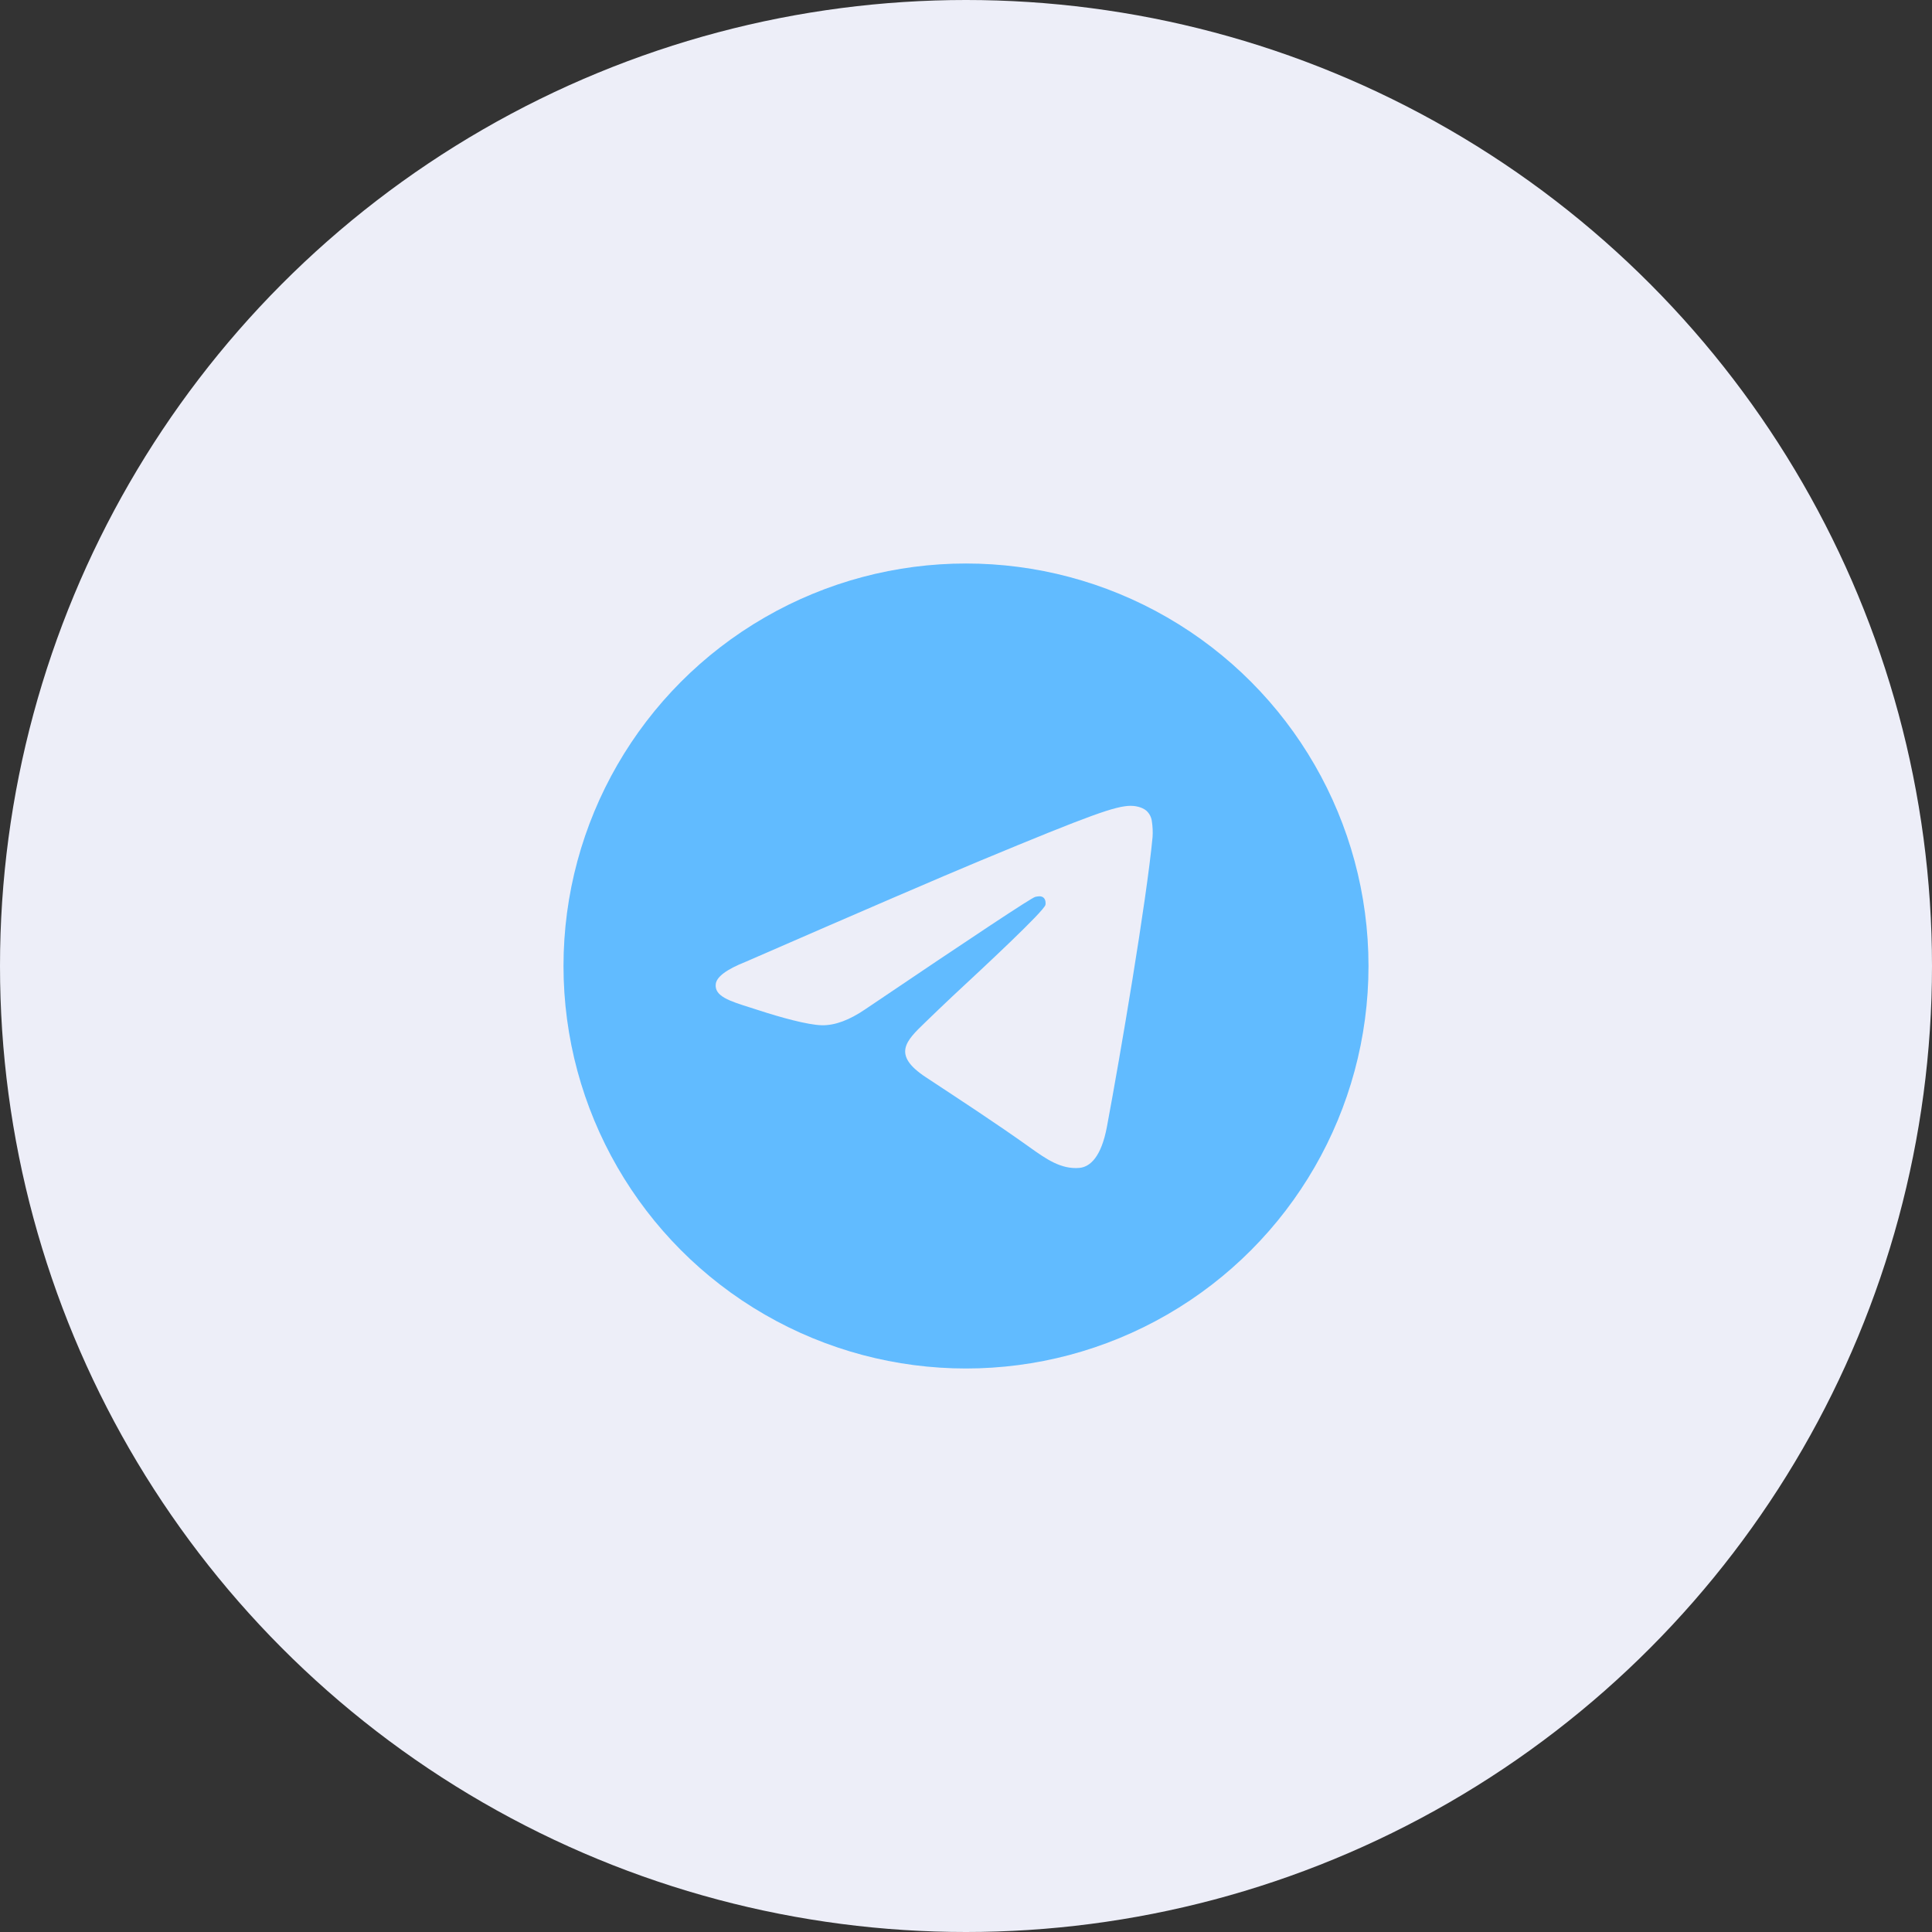 <?xml version="1.0" encoding="UTF-8"?> <svg xmlns="http://www.w3.org/2000/svg" width="48" height="48" viewBox="0 0 48 48" fill="none"><rect x="0" y="0" width="48" height="48" fill="#333333" stroke="none"/><circle cx="24" cy="24" r="24" fill="#EDEEF8"></circle><circle cx="24" cy="24" r="10" fill="#61BBFF"></circle><path d="M24.358 21.382C23.386 21.787 21.442 22.624 18.527 23.895C18.053 24.083 17.805 24.267 17.783 24.447C17.745 24.751 18.126 24.871 18.645 25.034L18.863 25.104C19.373 25.27 20.061 25.464 20.418 25.472C20.742 25.479 21.103 25.345 21.502 25.072C24.226 23.232 25.632 22.302 25.72 22.283C25.783 22.269 25.869 22.251 25.927 22.303C25.986 22.355 25.98 22.453 25.974 22.48C25.936 22.641 24.44 24.032 23.666 24.751C23.437 24.967 23.209 25.185 22.983 25.404C22.509 25.861 22.153 26.204 23.003 26.764C23.864 27.332 24.733 27.898 25.573 28.497C25.987 28.793 26.359 29.057 26.819 29.016C27.086 28.991 27.362 28.74 27.502 27.99C27.834 26.22 28.485 22.382 28.635 20.8C28.644 20.669 28.638 20.537 28.618 20.407C28.606 20.302 28.555 20.206 28.476 20.137C28.356 20.039 28.171 20.019 28.089 20.02C27.713 20.027 27.136 20.227 24.359 21.382" fill="#EDEEF8"></path></svg> 